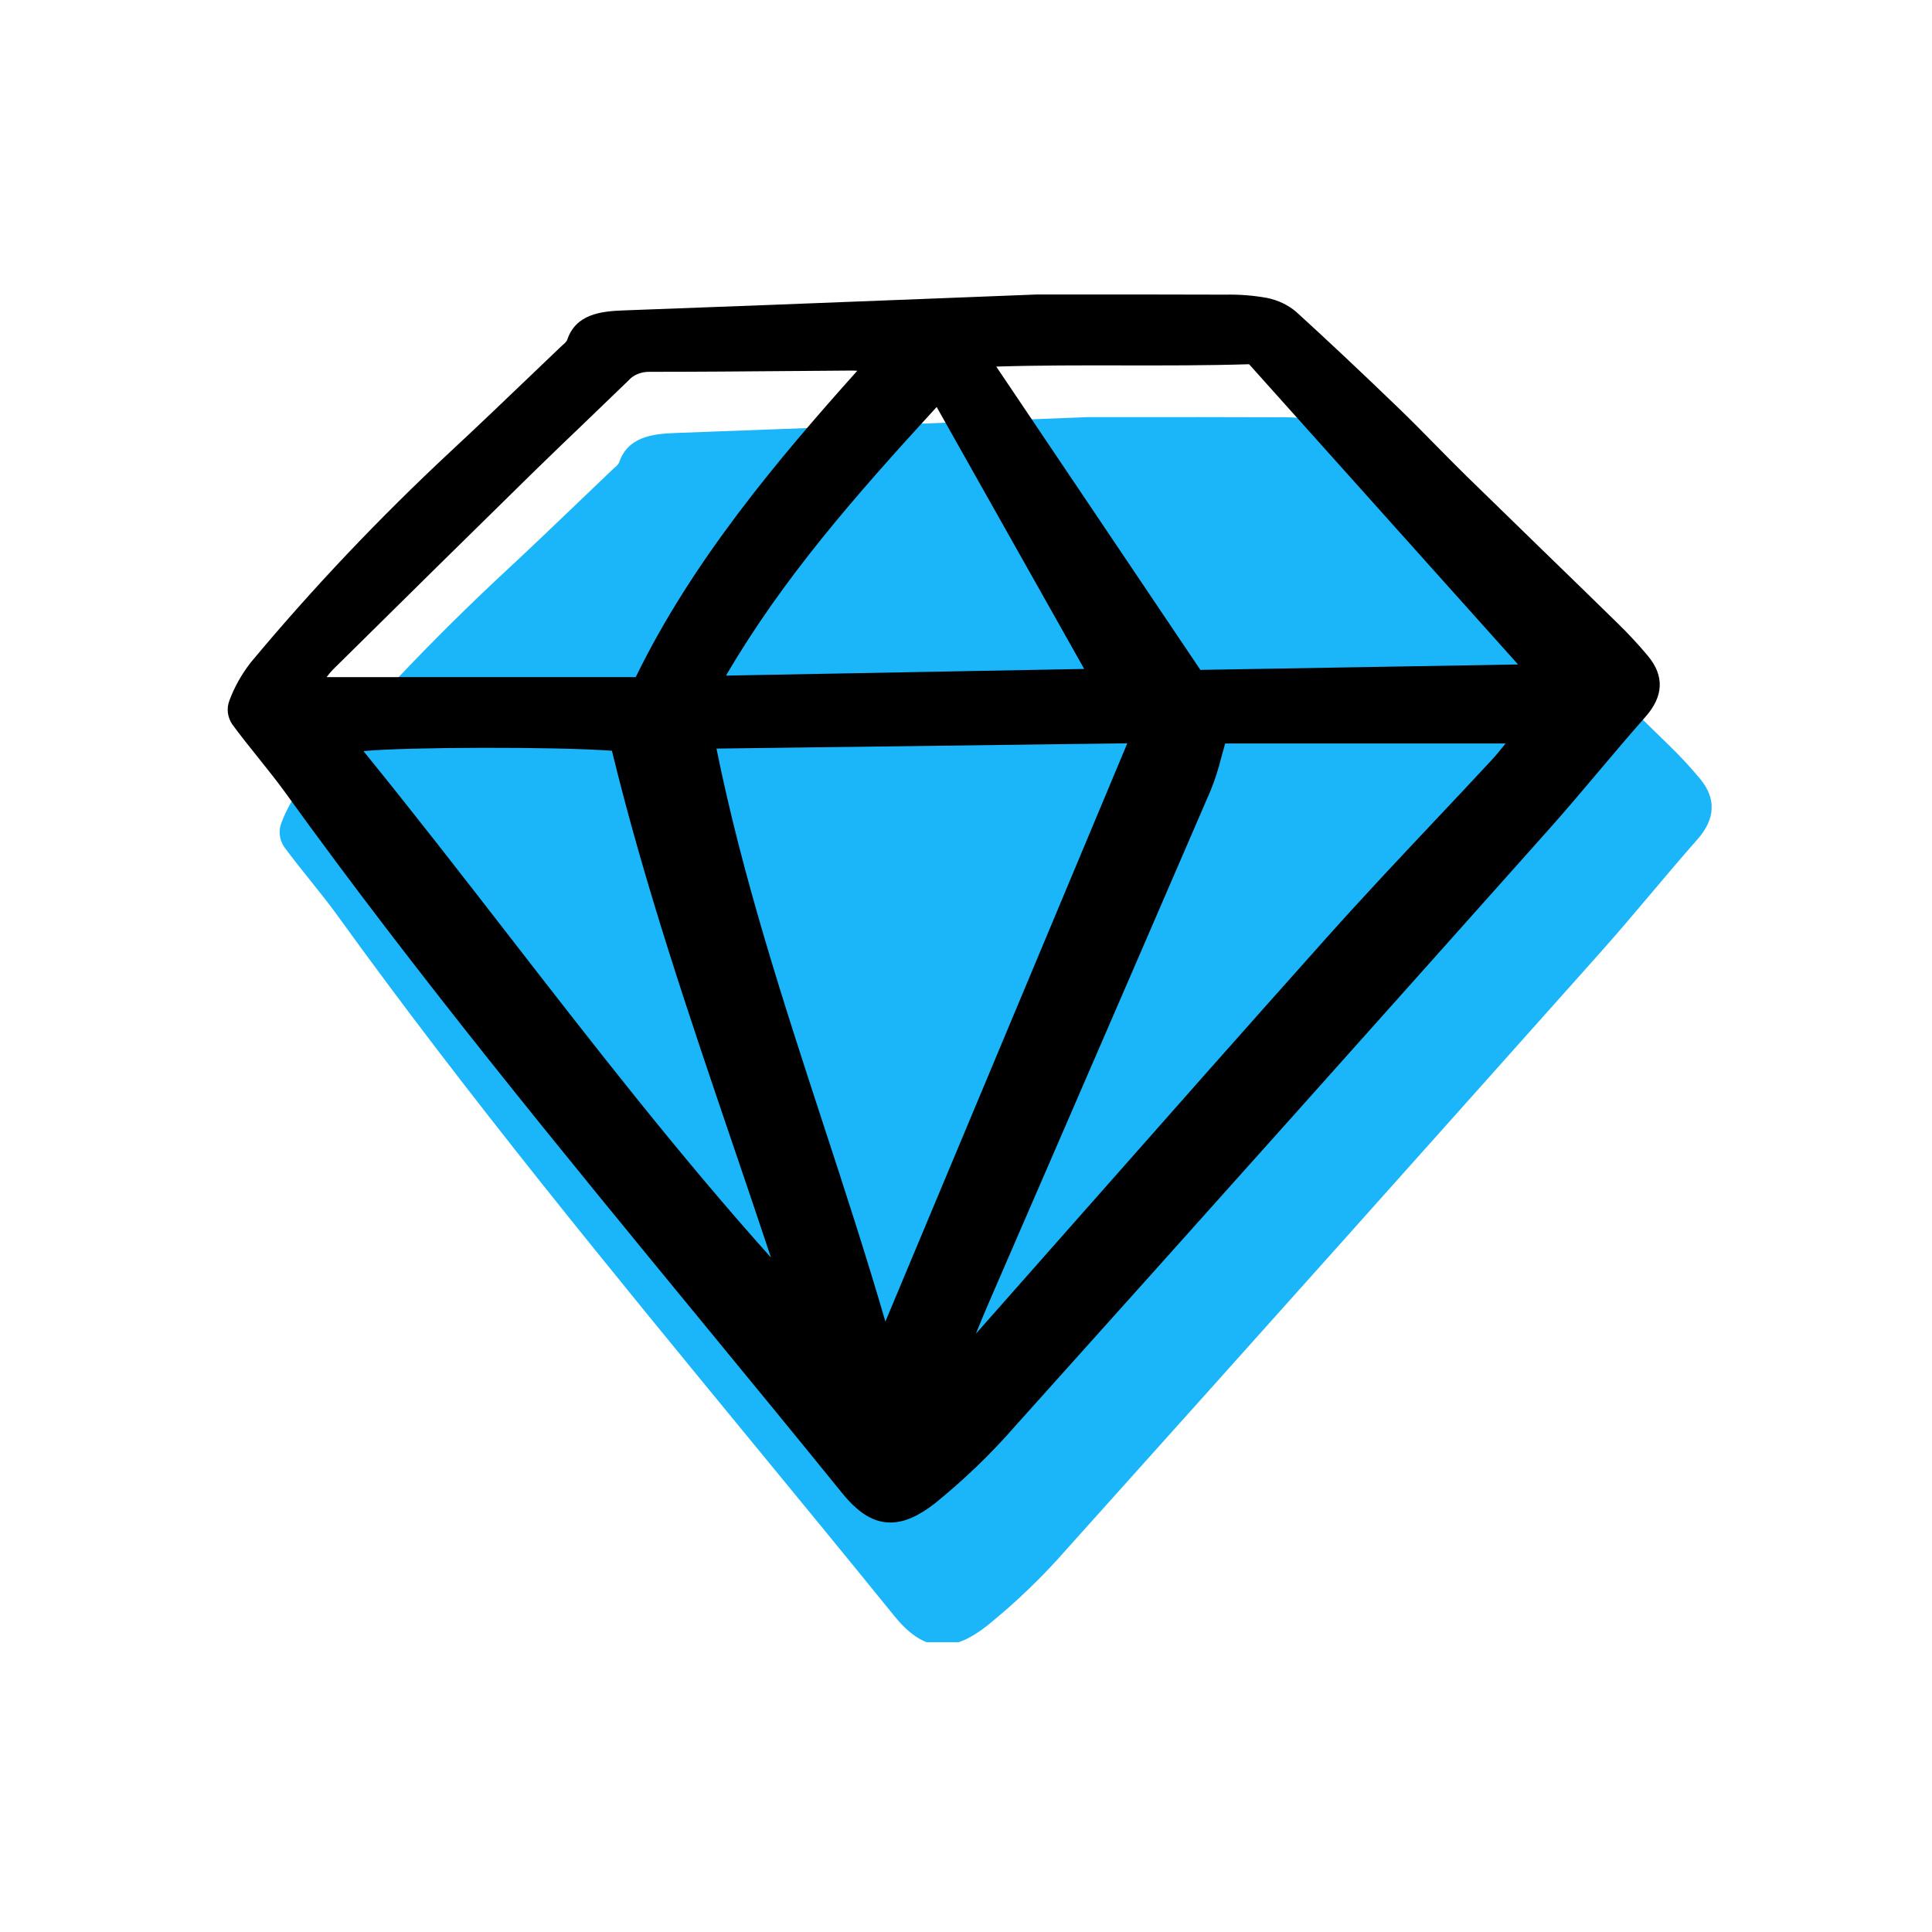 <svg width="200" height="200" viewBox="0 0 200 200" fill="none" xmlns="http://www.w3.org/2000/svg">
<g clip-path="url(#clip0_5971_14115)">
<path d="M32.108 91.127C33.068 92.325 34.06 93.562 34.961 94.811C48.404 113.454 63.383 131.679 77.868 149.303C82.698 155.179 87.691 161.254 92.554 167.254C94.108 169.173 95.56 170.135 97.129 170.282C97.27 170.295 97.412 170.301 97.555 170.301C98.964 170.301 100.451 169.655 102.189 168.293C105.201 165.852 107.956 163.2 110.423 160.367C130.231 138.314 149.455 116.779 165.648 98.621C167.452 96.598 169.218 94.505 170.928 92.481C172.484 90.636 174.094 88.73 175.723 86.886C177.593 84.77 177.681 82.659 175.985 80.611C174.997 79.425 173.936 78.281 172.808 77.185C170.227 74.659 167.638 72.139 165.042 69.624C162.412 67.069 159.786 64.512 157.164 61.952C156.087 60.898 155.014 59.806 153.976 58.751C152.746 57.5 151.474 56.206 150.18 54.959C146.142 51.066 142.764 47.891 139.551 44.967C138.724 44.26 137.673 43.76 136.521 43.527C135.109 43.275 133.666 43.163 132.223 43.193C126.768 43.171 121.313 43.175 116.743 43.178H112.707H112.677L100.826 43.642C90.079 44.063 79.927 44.461 69.887 44.825C67.535 44.91 64.952 45.226 64.081 47.908C63.977 48.083 63.836 48.24 63.664 48.371C63.596 48.431 63.528 48.492 63.466 48.552C62.385 49.581 61.307 50.612 60.231 51.645C57.563 54.201 54.803 56.844 52.042 59.407C44.606 66.34 37.688 73.644 31.325 81.28C30.372 82.51 29.626 83.844 29.11 85.243C28.965 85.642 28.917 86.061 28.968 86.476C29.019 86.891 29.169 87.293 29.408 87.66C30.273 88.839 31.206 90.002 32.108 91.127Z" fill="#1BB6F9"/>
</g>
<g clip-path="url(#clip1_5971_14115)">
<path d="M26.731 78.436C27.691 79.635 28.684 80.872 29.585 82.12C43.028 100.764 58.007 118.988 72.492 136.613C77.321 142.488 82.315 148.564 87.177 154.564C88.732 156.483 90.184 157.445 91.752 157.591C91.894 157.604 92.036 157.61 92.178 157.61C93.588 157.61 95.074 156.964 96.813 155.603C99.825 153.161 102.579 150.51 105.047 147.676C124.854 125.624 144.079 104.089 160.272 85.93C162.075 83.908 163.841 81.814 165.551 79.79C167.108 77.946 168.718 76.039 170.347 74.196C172.216 72.079 172.305 69.968 170.609 67.92C169.62 66.734 168.56 65.591 167.432 64.495C164.85 61.969 162.262 59.449 159.666 56.934C157.035 54.379 154.409 51.822 151.788 49.262C150.71 48.207 149.638 47.116 148.599 46.06C147.37 44.81 146.098 43.516 144.804 42.269C140.765 38.375 137.388 35.201 134.174 32.277C133.348 31.569 132.297 31.07 131.144 30.837C129.733 30.584 128.29 30.472 126.847 30.502C121.392 30.481 115.937 30.485 111.367 30.487H107.33H107.3L95.45 30.951C84.703 31.372 74.551 31.771 64.511 32.135C62.158 32.22 59.575 32.535 58.704 35.218C58.601 35.392 58.46 35.549 58.288 35.681C58.219 35.741 58.152 35.802 58.089 35.862C57.009 36.891 55.931 37.922 54.855 38.954C52.186 41.51 49.426 44.153 46.666 46.717C39.23 53.649 32.311 60.954 25.948 68.589C24.995 69.82 24.25 71.153 23.734 72.552C23.588 72.952 23.54 73.371 23.591 73.786C23.643 74.201 23.792 74.603 24.032 74.969C24.897 76.148 25.829 77.312 26.731 78.436ZM155.86 76.963C155.834 76.996 155.807 77.029 155.78 77.062C155.288 77.671 154.863 78.199 154.391 78.706C152.491 80.752 150.58 82.79 148.659 84.822C144.955 88.756 141.125 92.824 137.478 96.903C128.912 106.485 120.274 116.27 111.919 125.733C108.433 129.682 104.945 133.63 101.456 137.577C101.312 137.741 101.169 137.902 101.025 138.06C101.463 136.98 101.919 135.875 102.387 134.795C104.725 129.402 107.064 124.009 109.402 118.617C114.72 106.352 120.03 94.085 125.331 81.816C125.779 80.699 126.146 79.561 126.428 78.408C126.553 77.943 126.684 77.463 126.83 76.963H155.86ZM116.697 76.949L91.656 136.806C89.648 129.908 87.397 123.012 85.21 116.325C81.095 103.735 76.843 90.724 74.17 77.493L116.697 76.949ZM103.132 37.948C107.505 37.812 111.915 37.82 116.193 37.827C120.481 37.834 124.916 37.841 129.305 37.705L157.148 68.785L124.673 69.34L124.265 69.348L103.132 37.948ZM75.156 69.938C81.043 59.861 88.525 51.332 96.963 42.132L112.237 69.248L75.156 69.938ZM63.346 77.717C66.704 91.533 71.357 105.218 75.858 118.455C77.165 122.3 78.508 126.252 79.814 130.188C70.153 119.399 61.29 107.969 52.701 96.892C47.816 90.59 42.77 84.082 37.624 77.753C42.062 77.327 57.383 77.283 63.346 77.716V77.717ZM82.167 38.408C84.159 38.391 86.151 38.376 88.143 38.361C88.331 38.358 88.511 38.368 88.746 38.382C80.652 47.422 71.686 58.011 65.811 70.097H33.813C34.006 69.825 34.222 69.566 34.46 69.321C42.129 61.742 48.587 55.371 55.177 48.915C56.868 47.256 58.618 45.583 60.308 43.966C61.89 42.452 63.466 40.934 65.036 39.411C65.287 39.117 65.622 38.879 66.011 38.718C66.4 38.557 66.831 38.479 67.265 38.491C72.233 38.491 77.283 38.448 82.167 38.407V38.408Z" fill="black"/>
</g>
<defs>
<clipPath id="clip0_5971_14115">
<rect width="149.059" height="127.647" fill="white" transform="translate(28.125 42.352)"/>
</clipPath>
<clipPath id="clip1_5971_14115">
<rect width="149.059" height="127.647" fill="white" transform="translate(23 30)"/>
</clipPath>
</defs>
</svg>

